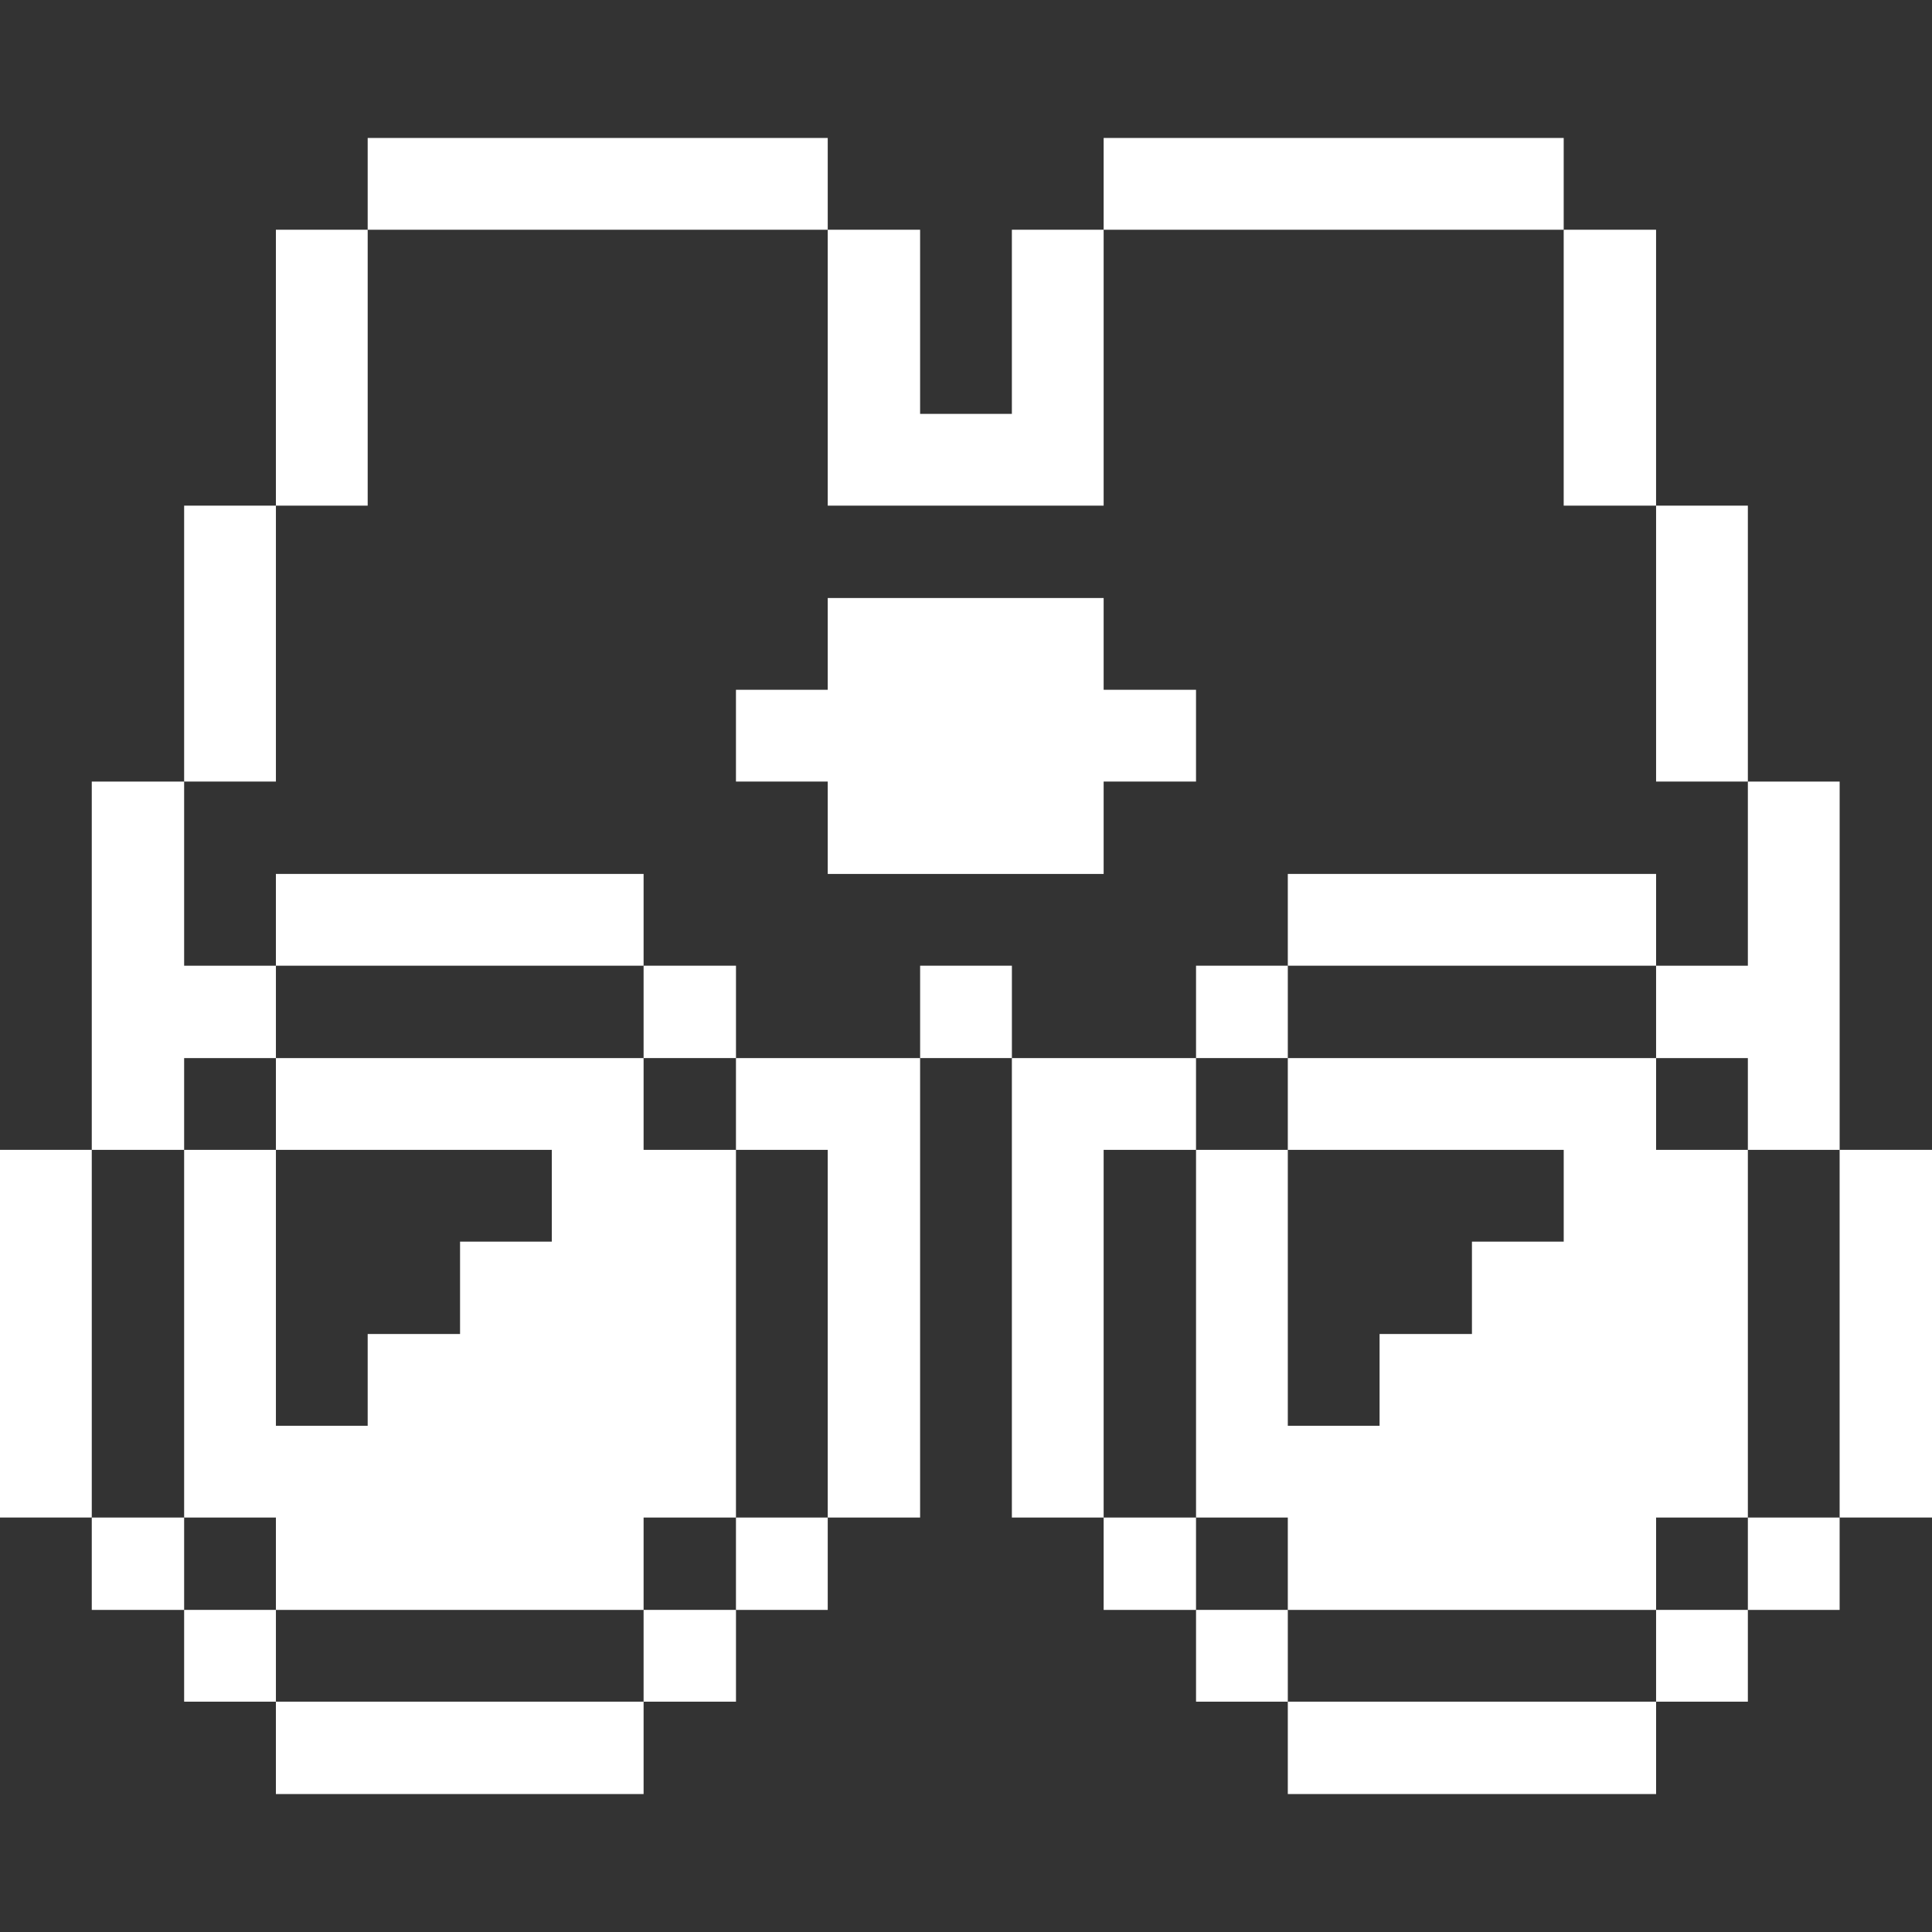 <?xml version="1.0" encoding="UTF-8"?> <svg xmlns="http://www.w3.org/2000/svg" width="90" height="90" viewBox="0 0 90 90" fill="none"><rect x="0" y="0" width="90" height="90" fill="#333333" stroke="none"/><g clip-path="url(#clip0_46_408)"><path d="M90 53.564H85.697V70.692H90V53.564Z" fill="white"></path><path d="M85.697 70.693H81.422V74.996H85.697V70.693Z" fill="white"></path><path d="M77.147 44.987V49.29H81.422V53.565H85.698V36.409H81.422V44.987H77.147Z" fill="white"></path><path d="M81.422 74.995H77.147V79.27H81.422V74.995Z" fill="white"></path><path d="M81.422 23.555H77.147V36.408H81.422V23.555Z" fill="white"></path><path d="M77.147 49.29H59.991V53.565H72.844V57.84H68.569V62.143H64.266V66.418H59.991V53.565H55.716V70.693H59.991V74.996H77.147V70.693H81.422V53.565H77.147V49.29Z" fill="white"></path><path d="M77.146 10.702H72.843V23.555H77.146V10.702Z" fill="white"></path><path d="M77.147 79.27H59.991V83.574H77.147V79.27Z" fill="white"></path><path d="M77.147 40.711H59.991V44.986H77.147V40.711Z" fill="white"></path><path d="M59.991 74.995H55.716V79.27H59.991V74.995Z" fill="white"></path><path d="M59.991 44.986H55.716V49.289H59.991V44.986Z" fill="white"></path><path d="M72.843 6.427H51.412V10.702H72.843V6.427Z" fill="white"></path><path d="M55.715 70.693H51.412V74.996H55.715V70.693Z" fill="white"></path><path d="M51.412 53.565H55.715V49.29H47.137V70.693H51.412V53.565Z" fill="white"></path><path d="M55.715 32.133H51.412V27.858H38.559V32.133H34.284V36.408H38.559V40.712H51.412V36.408H55.715V32.133Z" fill="white"></path><path d="M47.138 44.986H42.863V49.289H47.138V44.986Z" fill="white"></path><path d="M38.559 23.555H51.412V10.702H47.137V19.28H42.862V10.702H38.559V23.555Z" fill="white"></path><path d="M38.559 70.693H34.284V74.996H38.559V70.693Z" fill="white"></path><path d="M34.284 53.565H38.559V70.693H42.862V49.29H34.284V53.565Z" fill="white"></path><path d="M34.285 74.995H29.981V79.27H34.285V74.995Z" fill="white"></path><path d="M34.285 44.986H29.981V49.289H34.285V44.986Z" fill="white"></path><path d="M29.981 49.29H12.853V53.565H25.706V57.84H21.431V62.143H17.128V66.418H12.853V53.565H8.578V70.693H12.853V74.996H29.981V70.693H34.284V53.565H29.981V49.29Z" fill="white"></path><path d="M29.981 79.27H12.852V83.574H29.981V79.27Z" fill="white"></path><path d="M38.559 6.427H17.128V10.702H38.559V6.427Z" fill="white"></path><path d="M29.981 40.711H12.852V44.986H29.981V40.711Z" fill="white"></path><path d="M17.128 10.702H12.852V23.555H17.128V10.702Z" fill="white"></path><path d="M12.853 74.995H8.578V79.27H12.853V74.995Z" fill="white"></path><path d="M12.853 23.555H8.578V36.408H12.853V23.555Z" fill="white"></path><path d="M8.578 70.693H4.275V74.996H8.578V70.693Z" fill="white"></path><path d="M8.578 49.29H12.853V44.987H8.578V36.409H4.275V53.565H8.578V49.29Z" fill="white"></path><path d="M4.275 53.564H0V70.692H4.275V53.564Z" fill="white"></path></g><defs><clipPath id="clip0_46_408"><rect width="90" height="90" fill="white"></rect></clipPath></defs></svg> 
